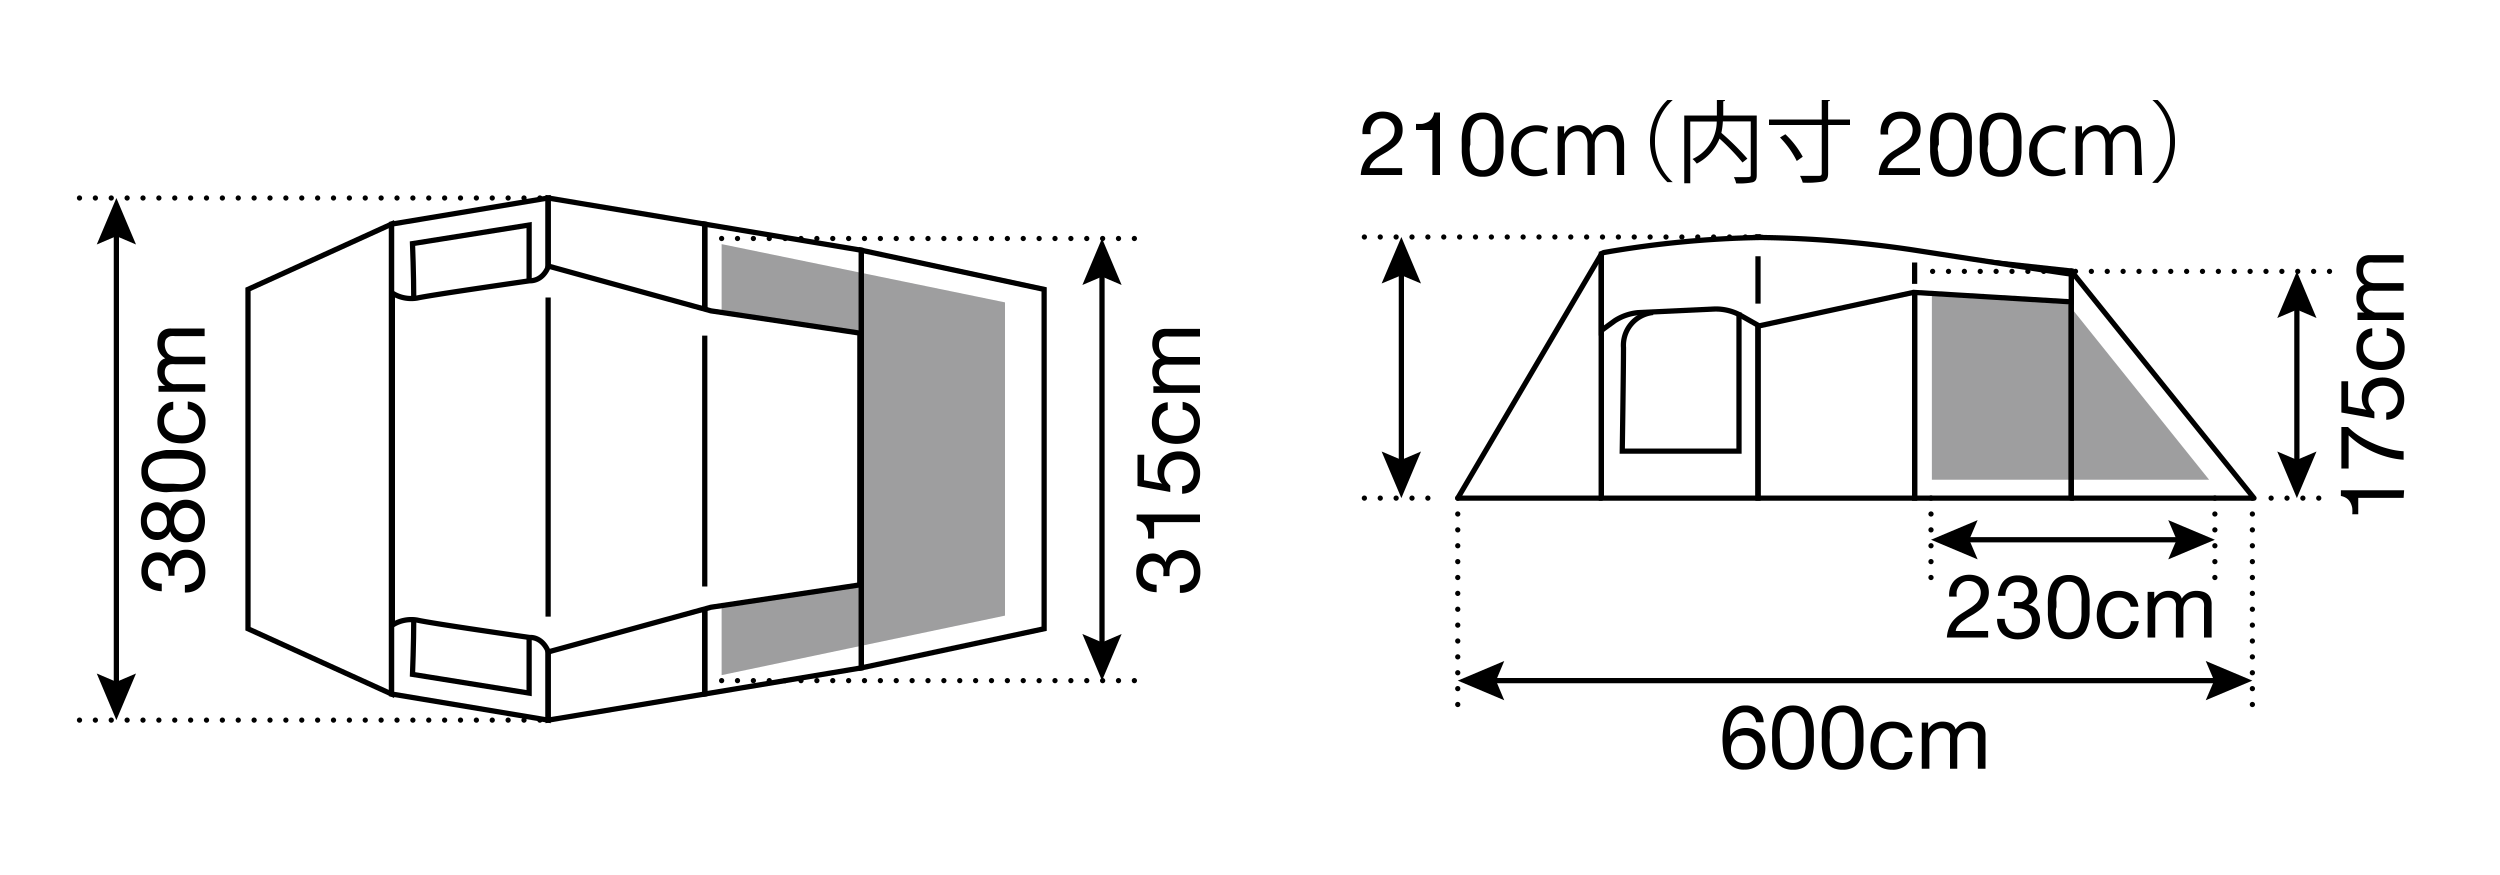 <svg xmlns="http://www.w3.org/2000/svg" width="200" height="70" viewBox="0 0 200 70"><defs><style>.cls-1,.cls-6{fill:#fff;}.cls-2{fill:#9e9e9f;}.cls-3,.cls-4,.cls-5,.cls-7{fill:none;}.cls-3,.cls-4,.cls-5,.cls-6,.cls-7{stroke:#000;stroke-width:0.42px;}.cls-3,.cls-7{stroke-linecap:round;}.cls-3,.cls-5,.cls-7{stroke-linejoin:round;}.cls-4,.cls-6{stroke-miterlimit:10;}.cls-7{stroke-dasharray:0 1.27;}</style></defs><title>size_tp-880</title><g id="レイヤー_2" data-name="レイヤー 2"><g id="レイヤー_1-2" data-name="レイヤー 1"><rect class="cls-1" width="200" height="70"/><polygon class="cls-2" points="80.4 49.25 57.73 54.01 57.73 19.53 80.4 24.19 80.4 49.25"/><polygon class="cls-2" points="176.73 38.38 154.55 38.38 154.55 21.71 164.39 23 176.73 38.38"/><polygon class="cls-3" points="128.11 39.85 116.62 39.85 128.11 20.32 128.11 39.85"/><polygon class="cls-4" points="165.7 39.85 153.17 39.85 153.17 20.32 165.7 21.68 165.7 39.85"/><polygon class="cls-4" points="140.64 39.85 128.11 39.85 128.11 20.32 140.64 18.96 140.64 39.85"/><polygon class="cls-4" points="140.64 39.85 153.17 39.85 153.17 20.32 140.64 18.96 140.64 39.85"/><polygon class="cls-5" points="165.7 39.85 180.32 39.85 165.7 21.68 165.7 39.85"/><polygon class="cls-4" points="68.91 53.43 56.38 55.52 56.38 17.93 68.91 20.02 68.91 53.43"/><polygon class="cls-4" points="83.53 50.3 68.91 53.43 68.91 20.02 83.53 23.15 83.53 50.3"/><polygon class="cls-4" points="31.32 55.52 19.84 50.3 19.84 23.15 31.32 17.93 31.32 55.52"/><polygon class="cls-4" points="43.85 57.61 31.32 55.52 31.32 17.93 43.85 15.84 43.85 57.61"/><polygon class="cls-4" points="43.85 57.61 56.38 55.52 56.38 17.93 43.85 15.84 43.85 57.61"/><path class="cls-6" d="M140.73,26.07l-1.59-.9a4.16,4.16,0,0,0-1.94-.45l-6.15.29a4.15,4.15,0,0,0-1.87.65l-1.07.78v-6c0-.23.27-.25.27-.25A80.38,80.38,0,0,1,140.86,19a89.88,89.88,0,0,1,12.22,1s12,1.86,12.34,1.89.28.26.28.26v2l-12.62-.76Z"/><path class="cls-6" d="M68.78,46.79,56.87,48.58l-13,3.57C43.35,50.89,42.39,51,42.39,51s-7.9-1.13-9-1.39a2.83,2.83,0,0,0-2,.4V23.45a2.85,2.85,0,0,0,2,.39c1.12-.25,9-1.38,9-1.38s1,.09,1.49-1.17l13,3.58,11.91,1.78Z"/><path d="M109.08,10a1.53,1.53,0,0,1,.31-.56,1.47,1.47,0,0,1,.53-.38,1.76,1.76,0,0,1,.71-.13,2.11,2.11,0,0,1,.62.09,1.62,1.62,0,0,1,.5.28,1.28,1.28,0,0,1,.34.45,1.54,1.54,0,0,1,.12.63,1.52,1.52,0,0,1-.1.59,1.6,1.6,0,0,1-.27.46,2.34,2.34,0,0,1-.4.37c-.14.11-.3.22-.45.32l-.47.28a3.73,3.73,0,0,0-.44.29,2.1,2.1,0,0,0-.33.34.88.88,0,0,0-.18.42h2.6V14h-3.31a2.68,2.68,0,0,1,.16-.77,1.85,1.85,0,0,1,.32-.55,2.44,2.44,0,0,1,.43-.42,5.54,5.54,0,0,1,.51-.33l.56-.37a2.47,2.47,0,0,0,.41-.34,1.24,1.24,0,0,0,.24-.37,1.32,1.32,0,0,0,.08-.47.77.77,0,0,0-.08-.37.86.86,0,0,0-.21-.29,1,1,0,0,0-.31-.19,1.16,1.16,0,0,0-.38-.06.94.94,0,0,0-.45.11,1,1,0,0,0-.31.29,1.1,1.1,0,0,0-.17.4,1.41,1.41,0,0,0,0,.46H109A2.1,2.1,0,0,1,109.08,10Z"/><path d="M114.59,14V10.4h-1.31V9.91a4.07,4.07,0,0,0,.5,0,1.52,1.52,0,0,0,.44-.15,1,1,0,0,0,.33-.29,1.1,1.1,0,0,0,.18-.47h.47V14Z"/><path d="M116.94,11a3.68,3.68,0,0,1,.07-.58,2.43,2.43,0,0,1,.17-.54,1.33,1.33,0,0,1,.76-.76,1.68,1.68,0,0,1,.67-.11,1.76,1.76,0,0,1,.68.11,1.38,1.38,0,0,1,.46.31,1.54,1.54,0,0,1,.3.45,3.08,3.08,0,0,1,.16.54,3.68,3.68,0,0,1,.07.58c0,.2,0,.4,0,.58s0,.38,0,.58a3.81,3.81,0,0,1-.07.59,2.74,2.74,0,0,1-.16.53,1.54,1.54,0,0,1-.3.45,1.23,1.23,0,0,1-.46.3,1.73,1.73,0,0,1-.68.11,1.68,1.68,0,0,1-.67-.11,1.19,1.19,0,0,1-.47-.3,1.34,1.34,0,0,1-.29-.45,2.19,2.19,0,0,1-.17-.53,3.81,3.81,0,0,1-.07-.59c0-.2,0-.39,0-.58S116.93,11.16,116.94,11Zm.65,1.21a2.84,2.84,0,0,0,.11.67,1.25,1.25,0,0,0,.31.52.93.93,0,0,0,1.2,0,1.25,1.25,0,0,0,.31-.52,2.84,2.84,0,0,0,.11-.67c0-.23,0-.44,0-.64v-.41a3.27,3.27,0,0,0,0-.44,2.85,2.85,0,0,0-.09-.44,1.11,1.11,0,0,0-.18-.38.91.91,0,0,0-.29-.26,1,1,0,0,0-.88,0,1,1,0,0,0-.29.26,1.11,1.11,0,0,0-.18.38,2.85,2.85,0,0,0-.09.44,3.27,3.27,0,0,0,0,.44v.41C117.57,11.73,117.57,11.94,117.59,12.17Z"/><path d="M123.81,13.88a2.44,2.44,0,0,1-1.06.22,1.81,1.81,0,0,1-1.85-2,2,2,0,0,1,2-2.08,2.12,2.12,0,0,1,.94.21l-.15.48a1.49,1.49,0,0,0-.8-.2,1.39,1.39,0,0,0-1.37,1.55,1.37,1.37,0,0,0,1.35,1.54,2,2,0,0,0,.84-.19Z"/><path d="M129.93,14h-.58V11.78c0-.76-.27-1.25-.86-1.25a1,1,0,0,0-.91,1.05V14H127v-2.4c0-.62-.26-1.1-.81-1.1a1.06,1.06,0,0,0-1,1.11V14h-.58v-2.9c0-.4,0-.68,0-1h.52l0,.63h0a1.29,1.29,0,0,1,1.18-.72,1.1,1.1,0,0,1,1.06.78h0A1.36,1.36,0,0,1,128.7,10c.48,0,1.23.31,1.23,1.64Z"/><path d="M133.82,8a4.3,4.3,0,0,0-1.42,3.28,4.29,4.29,0,0,0,1.42,3.29v0h-.43A4.53,4.53,0,0,1,132,11.31,4.53,4.53,0,0,1,133.39,8h.43Z"/><path d="M140.54,9.24V14c0,.34-.08.5-.32.58a5.25,5.25,0,0,1-1.33.09,1.88,1.88,0,0,0-.18-.5l.73,0c.6,0,.62,0,.62-.19V9.71h-2.23a6.11,6.11,0,0,1-.12.92,21.39,21.39,0,0,1,2.08,2.06l-.39.31a18.46,18.46,0,0,0-1.84-1.91,3.88,3.88,0,0,1-1.82,2,2,2,0,0,0-.34-.37,3.33,3.33,0,0,0,1.94-3h-2.12v4.94h-.48V9.24h2.61V8L138,8c0,.05,0,.09-.14.1V9.24Z"/><path d="M148,9.56V10h-1.75v3.85c0,.42-.12.59-.41.67a7.15,7.15,0,0,1-1.62.09,3.07,3.07,0,0,0-.22-.54l.94,0h.57c.17,0,.23-.06.23-.23V10h-4.22V9.56h4.22V8l.65,0c0,.06,0,.09-.14.1V9.56Zm-4.26,3.32A7.3,7.3,0,0,0,142.4,11l.43-.26a7.22,7.22,0,0,1,1.39,1.8Z"/><path d="M150.52,10a1.49,1.49,0,0,1,.83-.94,1.81,1.81,0,0,1,.72-.13,2.11,2.11,0,0,1,.62.09,1.62,1.62,0,0,1,.5.28,1.28,1.28,0,0,1,.34.45,1.54,1.54,0,0,1,.12.63,1.52,1.52,0,0,1-.1.59,1.6,1.6,0,0,1-.27.46,2.34,2.34,0,0,1-.4.37c-.14.11-.3.22-.45.32l-.48.28a4.61,4.61,0,0,0-.43.29,2.1,2.1,0,0,0-.33.34.9.9,0,0,0-.19.42h2.6V14h-3.3a2.68,2.68,0,0,1,.16-.77,1.85,1.85,0,0,1,.32-.55,2.44,2.44,0,0,1,.43-.42,4.45,4.45,0,0,1,.51-.33l.56-.37a3,3,0,0,0,.41-.34,1.47,1.47,0,0,0,.24-.37,1.32,1.32,0,0,0,.08-.47.77.77,0,0,0-.08-.37.86.86,0,0,0-.21-.29,1.08,1.08,0,0,0-.31-.19A1.16,1.16,0,0,0,152,9.5a.94.94,0,0,0-.45.11,1,1,0,0,0-.31.29,1.32,1.32,0,0,0-.18.4,1.75,1.75,0,0,0,0,.46h-.61A2.1,2.1,0,0,1,150.52,10Z"/><path d="M154.41,11a3.68,3.68,0,0,1,.07-.58,3.09,3.09,0,0,1,.17-.54,1.51,1.51,0,0,1,.29-.45,1.33,1.33,0,0,1,.47-.31,1.68,1.68,0,0,1,.67-.11,1.76,1.76,0,0,1,.68.11,1.38,1.38,0,0,1,.46.31,1.37,1.37,0,0,1,.3.45,3.08,3.08,0,0,1,.16.54,3.68,3.68,0,0,1,.07.58c0,.2,0,.4,0,.58s0,.38,0,.58a3.81,3.81,0,0,1-.07.59,2.74,2.74,0,0,1-.16.53,1.37,1.37,0,0,1-.3.45,1.15,1.15,0,0,1-.46.3,1.73,1.73,0,0,1-.68.11,1.68,1.68,0,0,1-.67-.11,1.19,1.19,0,0,1-.47-.3,1.51,1.51,0,0,1-.29-.45,2.74,2.74,0,0,1-.17-.53,3.81,3.81,0,0,1-.07-.59c0-.2,0-.39,0-.58S154.4,11.16,154.41,11Zm.65,1.21a2.84,2.84,0,0,0,.11.67,1.36,1.36,0,0,0,.31.52.93.93,0,0,0,1.2,0,1.25,1.25,0,0,0,.31-.52,2.84,2.84,0,0,0,.12-.67c0-.23,0-.44,0-.64v-.41a2.18,2.18,0,0,0,0-.44,2.85,2.85,0,0,0-.09-.44,1.11,1.11,0,0,0-.18-.38.91.91,0,0,0-.29-.26.87.87,0,0,0-.44-.1.81.81,0,0,0-.43.1.94.94,0,0,0-.3.26,1.11,1.11,0,0,0-.18.38,2.85,2.85,0,0,0-.09.44,3.27,3.27,0,0,0,0,.44v.41C155,11.73,155,11.94,155.06,12.17Z"/><path d="M158.38,11a3.68,3.68,0,0,1,.07-.58,2.43,2.43,0,0,1,.17-.54,1.33,1.33,0,0,1,.76-.76,2.1,2.1,0,0,1,1.34,0,1.33,1.33,0,0,1,.47.31,1.54,1.54,0,0,1,.3.45,3.08,3.08,0,0,1,.16.54,3.68,3.68,0,0,1,.07.58c0,.2,0,.4,0,.58s0,.38,0,.58a3.81,3.81,0,0,1-.07.59,2.74,2.74,0,0,1-.16.53,1.54,1.54,0,0,1-.3.45,1.23,1.23,0,0,1-.46.3,1.73,1.73,0,0,1-.68.11,1.68,1.68,0,0,1-.67-.11,1.19,1.19,0,0,1-.47-.3,1.34,1.34,0,0,1-.29-.45,2.19,2.19,0,0,1-.17-.53,3.81,3.81,0,0,1-.07-.59c0-.2,0-.39,0-.58S158.37,11.16,158.38,11Zm.65,1.21a2.84,2.84,0,0,0,.11.67,1.25,1.25,0,0,0,.31.52.93.93,0,0,0,1.2,0,1.25,1.25,0,0,0,.31-.52,2.84,2.84,0,0,0,.11-.67c0-.23,0-.44,0-.64v-.41a3.27,3.27,0,0,0,0-.44,2.85,2.85,0,0,0-.09-.44,1.11,1.11,0,0,0-.18-.38,1,1,0,0,0-.29-.26,1,1,0,0,0-.88,0,1,1,0,0,0-.29.26,1.11,1.11,0,0,0-.18.38,2.85,2.85,0,0,0-.09.44,3.27,3.27,0,0,0,0,.44v.41C159,11.73,159,11.94,159,12.17Z"/><path d="M165.25,13.88a2.44,2.44,0,0,1-1.06.22,1.81,1.81,0,0,1-1.85-2,2,2,0,0,1,2-2.08,2.12,2.12,0,0,1,.94.21l-.15.48a1.49,1.49,0,0,0-.8-.2A1.39,1.39,0,0,0,163,12.08a1.37,1.37,0,0,0,1.35,1.54,2,2,0,0,0,.84-.19Z"/><path d="M171.37,14h-.58V11.78c0-.76-.27-1.25-.86-1.25a1,1,0,0,0-.91,1.05V14h-.59v-2.4c0-.62-.26-1.1-.81-1.1a1.06,1.06,0,0,0-1,1.11V14h-.58v-2.9c0-.4,0-.68,0-1h.52l0,.63h0a1.29,1.29,0,0,1,1.18-.72,1.1,1.1,0,0,1,1.06.78h0a1.36,1.36,0,0,1,1.25-.78c.48,0,1.23.31,1.23,1.64Z"/><path d="M172.19,14.6a4.35,4.35,0,0,0,1.41-3.29A4.3,4.3,0,0,0,172.19,8V8h.42A4.5,4.5,0,0,1,174,11.31a4.5,4.5,0,0,1-1.37,3.32h-.42Z"/><path class="cls-4" d="M139.12,25V36.09h-9.34s.1-6.43.1-8.27A2.64,2.64,0,0,1,132.24,25"/><path class="cls-4" d="M33.1,49.55c0,1.84-.1,4.4-.1,4.4l9.33,1.5V51"/><path class="cls-4" d="M33.1,23.9c0-1.85-.1-4.41-.1-4.41L42.33,18v4.47"/><path d="M93.07,46.05v-.2a1.42,1.42,0,0,0,0-.36,1,1,0,0,0-.16-.31A.67.67,0,0,0,92.6,45a.78.78,0,0,0-.35-.08.75.75,0,0,0-.62.26,1,1,0,0,0-.2.64.93.93,0,0,0,.09.42.73.73,0,0,0,.24.3,1.06,1.06,0,0,0,.35.18,1.42,1.42,0,0,0,.42.06v.6a2.68,2.68,0,0,1-.66-.11,1.58,1.58,0,0,1-.52-.3,1.37,1.37,0,0,1-.33-.48,1.78,1.78,0,0,1-.12-.67,2,2,0,0,1,.08-.61,1.32,1.32,0,0,1,.24-.49,1,1,0,0,1,.43-.32,1.4,1.4,0,0,1,.6-.12,1,1,0,0,1,.61.2,1.31,1.31,0,0,1,.4.5h0a1,1,0,0,1,.44-.69A1.39,1.39,0,0,1,94.5,44a1.6,1.6,0,0,1,.67.14,1.5,1.5,0,0,1,.48.38,1.7,1.7,0,0,1,.29.55,2.48,2.48,0,0,1,.09.68,2.24,2.24,0,0,1-.1.7,1.51,1.51,0,0,1-.32.53,1.35,1.35,0,0,1-.52.34,1.72,1.72,0,0,1-.7.11v-.61a1.26,1.26,0,0,0,.81-.28,1,1,0,0,0,.31-.79,1.55,1.55,0,0,0-.07-.43,1.31,1.31,0,0,0-.19-.35,1.19,1.19,0,0,0-.31-.23.91.91,0,0,0-.41-.09,1.08,1.08,0,0,0-.42.08,1.19,1.19,0,0,0-.31.23,1,1,0,0,0-.18.34,1.42,1.42,0,0,0-.06.42c0,.13,0,.25,0,.37h-.51Z"/><path d="M96,41.77H92.33v1.31h-.49a4.19,4.19,0,0,0,0-.5,1.46,1.46,0,0,0-.15-.43,1,1,0,0,0-.29-.34,1.1,1.1,0,0,0-.47-.18v-.47H96Z"/><path d="M91.52,38.42l1.45.27h0a.92.92,0,0,1-.28-.43,1.52,1.52,0,0,1-.09-.51,1.91,1.91,0,0,1,.11-.64,1.46,1.46,0,0,1,.32-.52,1.62,1.62,0,0,1,.55-.35,2.15,2.15,0,0,1,.76-.13,1.7,1.7,0,0,1,1.16.44,1.73,1.73,0,0,1,.38.56,2,2,0,0,1,.13.77,2.06,2.06,0,0,1-.09.62,1.8,1.8,0,0,1-.28.51,1.19,1.19,0,0,1-.45.35,1.53,1.53,0,0,1-.62.14v-.61a.88.88,0,0,0,.36-.1.93.93,0,0,0,.3-.22,1.06,1.06,0,0,0,.19-.33,1.3,1.3,0,0,0,.07-.41,1.11,1.11,0,0,0-.08-.41.91.91,0,0,0-.22-.35,1.1,1.1,0,0,0-.38-.23,1.39,1.39,0,0,0-.52-.08,1.14,1.14,0,0,0-.46.08,1,1,0,0,0-.37.23,1.13,1.13,0,0,0-.24.36,1.4,1.4,0,0,0-.08.47,1,1,0,0,0,.13.53,1.5,1.5,0,0,0,.35.41l0,.52L91,38.88v-2.5h.54Z"/><path d="M92.91,33.1a.94.94,0,0,0-.19.62,1.15,1.15,0,0,0,.12.55,1,1,0,0,0,.32.35,1.35,1.35,0,0,0,.46.19,2.35,2.35,0,0,0,.54.06,2.07,2.07,0,0,0,.5-.06,1.52,1.52,0,0,0,.43-.19,1,1,0,0,0,.3-.34,1,1,0,0,0,.12-.49,1,1,0,0,0-.24-.7,1,1,0,0,0-.66-.31v-.63a1.67,1.67,0,0,1,1,.52A1.57,1.57,0,0,1,96,33.78a2,2,0,0,1-.13.75,1.42,1.42,0,0,1-.39.54,1.48,1.48,0,0,1-.59.33,2.63,2.63,0,0,1-.76.11,2.77,2.77,0,0,1-.78-.11,1.87,1.87,0,0,1-.63-.32,1.79,1.79,0,0,1-.42-.55,1.81,1.81,0,0,1-.15-.76,2.21,2.21,0,0,1,.08-.59,1.38,1.38,0,0,1,.23-.49,1.17,1.17,0,0,1,.39-.34,1.41,1.41,0,0,1,.57-.17v.62A1,1,0,0,0,92.91,33.1Z"/><path d="M92.27,30.9h.54a1.34,1.34,0,0,1-.63-1.19,1.38,1.38,0,0,1,.14-.62.78.78,0,0,1,.49-.39,1.38,1.38,0,0,1-.47-.49,1.54,1.54,0,0,1-.16-.67,2,2,0,0,1,.06-.51,1,1,0,0,1,.19-.38.9.9,0,0,1,.33-.25,1.22,1.22,0,0,1,.49-.09H96v.61H93.54a1.58,1.58,0,0,0-.32,0,.55.55,0,0,0-.44.32.9.9,0,0,0-.06.36,1,1,0,0,0,.25.71.93.93,0,0,0,.69.25H96v.61H93.54a1.69,1.69,0,0,0-.33,0,.89.89,0,0,0-.26.11.52.52,0,0,0-.17.22.78.78,0,0,0-.06.33,1,1,0,0,0,.1.46,1,1,0,0,0,.26.3,1.09,1.09,0,0,0,.31.18,1.12,1.12,0,0,0,.27.05H96v.61H92.27Z"/><line class="cls-7" x1="57.73" y1="19.08" x2="91.11" y2="19.08"/><line class="cls-7" x1="57.73" y1="54.45" x2="91.11" y2="54.45"/><line class="cls-4" x1="88.16" y1="21.61" x2="88.16" y2="51.91"/><polygon points="86.59 22.8 88.16 22.13 89.73 22.8 88.16 19.07 86.59 22.8"/><polygon points="86.59 50.72 88.16 51.39 89.73 50.72 88.16 54.45 86.59 50.72"/><path d="M192.29,39.83h-3.63v1.31h-.48a2.74,2.74,0,0,0,0-.5,1.52,1.52,0,0,0-.15-.44,1,1,0,0,0-.29-.33,1.19,1.19,0,0,0-.47-.19v-.46h5.06Z"/><path d="M188.73,34.88a7.92,7.92,0,0,0,1.12.59,7.35,7.35,0,0,0,1.22.43,6,6,0,0,0,1.22.2v.68a6.4,6.4,0,0,1-1.25-.21,7.62,7.62,0,0,1-2.23-1,7.63,7.63,0,0,1-.92-.74v2.65h-.58V34.16h.53A6.06,6.06,0,0,0,188.73,34.88Z"/><path d="M187.85,32.51l1.46.27h0a1.07,1.07,0,0,1-.28-.43,1.88,1.88,0,0,1,0-1.15,1.29,1.29,0,0,1,.33-.52,1.37,1.37,0,0,1,.54-.35,2,2,0,0,1,.76-.13,1.88,1.88,0,0,1,.62.11,1.36,1.36,0,0,1,.54.33,1.55,1.55,0,0,1,.38.55,2.05,2.05,0,0,1,.14.78,1.83,1.83,0,0,1-.1.62,1.58,1.58,0,0,1-.28.51,1.43,1.43,0,0,1-.45.35,1.51,1.51,0,0,1-.61.13V33a1.21,1.21,0,0,0,.36-.1,1.06,1.06,0,0,0,.29-.22,1.09,1.09,0,0,0,.19-.33,1.18,1.18,0,0,0,0-.83,1,1,0,0,0-.22-.34,1,1,0,0,0-.37-.23,1.47,1.47,0,0,0-.53-.09,1.34,1.34,0,0,0-.46.08,1,1,0,0,0-.36.24.76.76,0,0,0-.24.36,1.14,1.14,0,0,0-.09.46,1.12,1.12,0,0,0,.13.53,1.57,1.57,0,0,0,.35.42l0,.52L187.31,33v-2.5h.54Z"/><path d="M189.24,27.19a.91.91,0,0,0-.19.61,1.12,1.12,0,0,0,.12.55,1,1,0,0,0,.32.36,1.44,1.44,0,0,0,.46.19,3.19,3.19,0,0,0,.54.05,2.07,2.07,0,0,0,.5-.06,1.2,1.2,0,0,0,.43-.19.9.9,0,0,0,.31-.33,1.07,1.07,0,0,0,.11-.49,1,1,0,0,0-.24-.71,1,1,0,0,0-.66-.31v-.62a1.74,1.74,0,0,1,1.06.51,1.64,1.64,0,0,1,.37,1.12,1.88,1.88,0,0,1-.14.74,1.55,1.55,0,0,1-.38.55,1.93,1.93,0,0,1-.6.33,2.58,2.58,0,0,1-.76.11,2.7,2.7,0,0,1-.77-.11,1.73,1.73,0,0,1-.63-.33,1.41,1.41,0,0,1-.42-.54,1.71,1.71,0,0,1-.16-.77,2.2,2.2,0,0,1,.08-.58,1.48,1.48,0,0,1,.23-.49,1.23,1.23,0,0,1,.4-.35,1.6,1.6,0,0,1,.56-.17v.63A1,1,0,0,0,189.24,27.19Z"/><path d="M188.6,25h.54a1.36,1.36,0,0,1-.63-1.2,1.32,1.32,0,0,1,.15-.62.8.8,0,0,1,.48-.39,1.27,1.27,0,0,1-.46-.49,1.36,1.36,0,0,1-.17-.67,2,2,0,0,1,.06-.5,1,1,0,0,1,.19-.38.9.9,0,0,1,.33-.25,1.22,1.22,0,0,1,.49-.09h2.71V21h-2.42a1.66,1.66,0,0,0-.32,0,.68.68,0,0,0-.26.11.5.5,0,0,0-.18.22,1.08,1.08,0,0,0,.2,1.06.89.89,0,0,0,.68.26h2.3v.61h-2.42a1.69,1.69,0,0,0-.33,0,.68.68,0,0,0-.26.11.51.51,0,0,0-.17.21.83.83,0,0,0-.06.34.79.79,0,0,0,.11.45,1,1,0,0,0,.25.31,1,1,0,0,0,.31.17A.83.83,0,0,0,190,25h2.3v.6H188.6Z"/><line class="cls-7" x1="154.61" y1="21.71" x2="186.7" y2="21.71"/><line class="cls-7" x1="181.69" y1="39.85" x2="186.7" y2="39.85"/><line class="cls-4" x1="183.75" y1="24.24" x2="183.75" y2="37.31"/><polygon points="182.18 25.44 183.75 24.77 185.32 25.44 183.75 21.71 182.18 25.44"/><polygon points="182.18 36.12 183.75 36.79 185.32 36.12 183.75 39.85 182.18 36.12"/><path d="M13.48,46v-.2a1.5,1.5,0,0,0-.05-.37,1,1,0,0,0-.16-.31.67.67,0,0,0-.26-.21.78.78,0,0,0-.35-.08.75.75,0,0,0-.62.26,1,1,0,0,0-.2.64.94.94,0,0,0,.09.43.89.89,0,0,0,.24.3,1,1,0,0,0,.35.17,1.42,1.42,0,0,0,.42.06v.61a2.28,2.28,0,0,1-.66-.12,1.58,1.58,0,0,1-.52-.3,1.37,1.37,0,0,1-.33-.48,1.74,1.74,0,0,1-.12-.67,2,2,0,0,1,.08-.61,1.4,1.4,0,0,1,.24-.49,1.18,1.18,0,0,1,.43-.32,1.4,1.4,0,0,1,.6-.12,1,1,0,0,1,.61.2,1.31,1.31,0,0,1,.4.5h0a1,1,0,0,1,.44-.69,1.38,1.38,0,0,1,.79-.22,1.46,1.46,0,0,1,.67.14,1.35,1.35,0,0,1,.48.37,1.7,1.7,0,0,1,.29.55,2.54,2.54,0,0,1,.09.68,2.19,2.19,0,0,1-.1.7,1.39,1.39,0,0,1-.84.87,1.72,1.72,0,0,1-.7.11v-.6a1.27,1.27,0,0,0,.81-.29,1,1,0,0,0,.31-.79,1.42,1.42,0,0,0-.07-.42,1.17,1.17,0,0,0-.19-.35,1,1,0,0,0-.31-.24.91.91,0,0,0-.41-.09,1.08,1.08,0,0,0-.42.08,1.19,1.19,0,0,0-.31.23,1,1,0,0,0-.18.34,1.49,1.49,0,0,0-.06.43c0,.13,0,.25,0,.36h-.51Z"/><path d="M12,43.08a1.26,1.26,0,0,1-.4-.33,1.41,1.41,0,0,1-.25-.47,1.77,1.77,0,0,1-.08-.56,1.89,1.89,0,0,1,.11-.71,1.29,1.29,0,0,1,.29-.47,1.22,1.22,0,0,1,.41-.27,1.36,1.36,0,0,1,.48-.09,1.13,1.13,0,0,1,.62.19,1.25,1.25,0,0,1,.43.51,1.19,1.19,0,0,1,.46-.67,1.4,1.4,0,0,1,.8-.23,1.53,1.53,0,0,1,.66.14,1.3,1.3,0,0,1,.48.35,1.44,1.44,0,0,1,.29.53,2.07,2.07,0,0,1,.1.66,2.48,2.48,0,0,1-.09.68,1.51,1.51,0,0,1-.28.55,1.39,1.39,0,0,1-.49.36,1.54,1.54,0,0,1-.67.13,1.27,1.27,0,0,1-1.26-.88,1.16,1.16,0,0,1-.42.51,1.09,1.09,0,0,1-.63.19A1.25,1.25,0,0,1,12,43.08Zm.94-.59a.69.69,0,0,0,.25-.19.73.73,0,0,0,.15-.29,1,1,0,0,0,0-.35.88.88,0,0,0-.21-.6.78.78,0,0,0-.6-.23.7.7,0,0,0-.58.24.93.93,0,0,0-.2.61,1.33,1.33,0,0,0,.05.34.69.69,0,0,0,.15.28.88.88,0,0,0,.24.19.74.74,0,0,0,.34.07A.8.8,0,0,0,13,42.49Zm2.68-.05a1.18,1.18,0,0,0,.26-.78,1.16,1.16,0,0,0-.08-.42,1,1,0,0,0-.21-.32.77.77,0,0,0-.31-.22,1,1,0,0,0-.39-.07.81.81,0,0,0-.38.08.84.84,0,0,0-.3.22,1.08,1.08,0,0,0-.21.34,1.05,1.05,0,0,0-.07.4,1.16,1.16,0,0,0,.07.42,1,1,0,0,0,.19.34,1,1,0,0,0,.31.23,1,1,0,0,0,.4.08A.92.92,0,0,0,15.66,42.44Z"/><path d="M13.3,39.38a2.79,2.79,0,0,1-.58-.07,2.41,2.41,0,0,1-.54-.16,1.51,1.51,0,0,1-.45-.29,1.43,1.43,0,0,1-.31-.47,1.73,1.73,0,0,1-.11-.68,1.71,1.71,0,0,1,.11-.67,1.43,1.43,0,0,1,.31-.47,1.51,1.51,0,0,1,.45-.29,2.41,2.41,0,0,1,.54-.16A3.68,3.68,0,0,1,13.3,36h1.16a3.81,3.81,0,0,1,.59.08,2.18,2.18,0,0,1,.53.16,1.51,1.51,0,0,1,.45.29,1.27,1.27,0,0,1,.3.47,1.68,1.68,0,0,1,.11.67,1.73,1.73,0,0,1-.11.68,1.27,1.27,0,0,1-.3.47,1.51,1.51,0,0,1-.45.29,2.18,2.18,0,0,1-.53.16,2.88,2.88,0,0,1-.59.07l-.58,0Zm1.21-.64a2.84,2.84,0,0,0,.67-.11,1.27,1.27,0,0,0,.52-.32.82.82,0,0,0,.22-.6.81.81,0,0,0-.22-.59,1.27,1.27,0,0,0-.52-.32,2.84,2.84,0,0,0-.67-.11l-.63,0h-.42l-.44,0a3.12,3.12,0,0,0-.44.09,1.11,1.11,0,0,0-.38.18.87.87,0,0,0-.36.73,1,1,0,0,0,.1.44.94.94,0,0,0,.26.3,1.68,1.68,0,0,0,.38.18,3.12,3.12,0,0,0,.44.09l.44,0h.42Z"/><path d="M13.32,33.07a.89.89,0,0,0-.19.61,1.15,1.15,0,0,0,.12.55.91.91,0,0,0,.32.35,1.35,1.35,0,0,0,.46.19,2.35,2.35,0,0,0,.54.06,2.07,2.07,0,0,0,.5-.06,1.28,1.28,0,0,0,.43-.19.89.89,0,0,0,.3-.34.94.94,0,0,0,.12-.49,1,1,0,0,0-.24-.7,1.08,1.08,0,0,0-.66-.31v-.62a1.62,1.62,0,0,1,1.05.51,1.58,1.58,0,0,1,.37,1.12,1.92,1.92,0,0,1-.13.74,1.34,1.34,0,0,1-.39.54,1.48,1.48,0,0,1-.59.33,2.33,2.33,0,0,1-.76.11,2.78,2.78,0,0,1-.78-.1,1.75,1.75,0,0,1-.62-.33,1.57,1.57,0,0,1-.43-.55,1.78,1.78,0,0,1-.15-.76,2.27,2.27,0,0,1,.08-.59,1.34,1.34,0,0,1,.23-.48,1.2,1.2,0,0,1,.39-.35,1.41,1.41,0,0,1,.57-.17v.63A.86.86,0,0,0,13.32,33.07Z"/><path d="M12.68,30.87h.54v0a1.33,1.33,0,0,1-.63-1.19,1.41,1.41,0,0,1,.14-.62.78.78,0,0,1,.49-.39,1.38,1.38,0,0,1-.47-.49,1.5,1.5,0,0,1-.16-.67,2,2,0,0,1,.06-.5,1,1,0,0,1,.19-.39,1,1,0,0,1,.33-.25,1.22,1.22,0,0,1,.49-.09h2.71v.61H14a1.58,1.58,0,0,0-.32,0,.56.56,0,0,0-.26.11.46.46,0,0,0-.18.21,1.13,1.13,0,0,0,.19,1.07.94.94,0,0,0,.69.26h2.3v.6H14a1.66,1.66,0,0,0-.33,0,.56.56,0,0,0-.26.11.44.44,0,0,0-.17.21.83.83,0,0,0-.06.34.93.93,0,0,0,.1.45,1,1,0,0,0,.26.31,1.05,1.05,0,0,0,.31.17,1.12,1.12,0,0,0,.27,0h2.3v.61H12.68Z"/><line class="cls-7" x1="6.36" y1="15.84" x2="43.85" y2="15.84"/><line class="cls-7" x1="6.36" y1="57.61" x2="43.85" y2="57.61"/><line class="cls-4" x1="9.31" y1="18.37" x2="9.31" y2="55.08"/><polygon points="7.74 19.56 9.31 18.89 10.88 19.56 9.31 15.84 7.74 19.56"/><polygon points="7.74 53.88 9.31 54.55 10.88 53.88 9.31 57.61 7.74 53.88"/><line class="cls-7" x1="109.15" y1="18.96" x2="140.64" y2="18.96"/><line class="cls-7" x1="109.15" y1="39.85" x2="115.38" y2="39.85"/><line class="cls-4" x1="112.11" y1="21.49" x2="112.11" y2="37.31"/><polygon points="110.53 22.68 112.11 22.02 113.68 22.68 112.11 18.96 110.53 22.68"/><polygon points="110.53 36.12 112.11 36.79 113.68 36.12 112.11 39.85 110.53 36.12"/><path d="M140.18,57.19a.82.82,0,0,0-.59-.21,1,1,0,0,0-.62.19,1.29,1.29,0,0,0-.37.48,3,3,0,0,0-.18.62,4.83,4.83,0,0,0,0,.63h0a1.27,1.27,0,0,1,.53-.5,1.57,1.57,0,0,1,.73-.16,1.73,1.73,0,0,1,.66.12,1.42,1.42,0,0,1,.48.35,1.58,1.58,0,0,1,.3.52,1.74,1.74,0,0,1,.11.65,2.38,2.38,0,0,1-.08.58,1.68,1.68,0,0,1-.28.55,1.55,1.55,0,0,1-.53.4,1.73,1.73,0,0,1-.8.16,1.56,1.56,0,0,1-.91-.23,1.53,1.53,0,0,1-.52-.58,2.29,2.29,0,0,1-.25-.79,5.87,5.87,0,0,1-.06-.82,5.5,5.5,0,0,1,.09-1,2.79,2.79,0,0,1,.3-.87,1.57,1.57,0,0,1,1.47-.84,1.41,1.41,0,0,1,1,.34,1.39,1.39,0,0,1,.43,1h-.61A.84.84,0,0,0,140.18,57.19Zm-1.1,1.68a1,1,0,0,0-.53.61,1.33,1.33,0,0,0-.07.45,1.31,1.31,0,0,0,.07.44,1.25,1.25,0,0,0,.2.36,1,1,0,0,0,.33.24,1.06,1.06,0,0,0,.45.08A1,1,0,0,0,140,61a1.11,1.11,0,0,0,.32-.25,1,1,0,0,0,.19-.36,1.25,1.25,0,0,0,.07-.43,1.61,1.61,0,0,0-.06-.44,1,1,0,0,0-.19-.37,1,1,0,0,0-.32-.24,1.23,1.23,0,0,0-.9,0Z"/><path d="M141.77,58.44a3.68,3.68,0,0,1,.07-.58,2.69,2.69,0,0,1,.17-.55,1.34,1.34,0,0,1,.29-.45,1.31,1.31,0,0,1,.47-.3,1.67,1.67,0,0,1,.67-.12,1.76,1.76,0,0,1,.68.12,1.36,1.36,0,0,1,.46.3,1.54,1.54,0,0,1,.3.45,3.47,3.47,0,0,1,.16.55,3.68,3.68,0,0,1,.07.58c0,.2,0,.39,0,.58s0,.38,0,.58a3.68,3.68,0,0,1-.07.58,2.84,2.84,0,0,1-.16.54,1.54,1.54,0,0,1-.3.45,1.23,1.23,0,0,1-.46.3,1.73,1.73,0,0,1-.68.11,1.68,1.68,0,0,1-.67-.11,1.19,1.19,0,0,1-.47-.3,1.34,1.34,0,0,1-.29-.45,2.27,2.27,0,0,1-.17-.54,3.68,3.68,0,0,1-.07-.58c0-.2,0-.39,0-.58S141.76,58.64,141.77,58.44Zm.65,1.21a2.84,2.84,0,0,0,.11.67,1.25,1.25,0,0,0,.31.52,1,1,0,0,0,1.2,0,1.25,1.25,0,0,0,.31-.52,2.41,2.41,0,0,0,.11-.67c0-.23,0-.45,0-.64V58.6a4,4,0,0,0-.13-.89,1.16,1.16,0,0,0-.18-.37.91.91,0,0,0-.29-.26,1,1,0,0,0-.88,0,1,1,0,0,0-.29.26,1.16,1.16,0,0,0-.18.37,4,4,0,0,0-.13.89V59C142.4,59.2,142.4,59.42,142.42,59.65Z"/><path d="M145.74,58.44a3.68,3.68,0,0,1,.07-.58,3.47,3.47,0,0,1,.16-.55,1.54,1.54,0,0,1,.3-.45,1.36,1.36,0,0,1,.46-.3,1.76,1.76,0,0,1,.68-.12,1.67,1.67,0,0,1,.67.12,1.31,1.31,0,0,1,.47.3,1.34,1.34,0,0,1,.29.45,2.69,2.69,0,0,1,.17.55,3.68,3.68,0,0,1,.07.58c0,.2,0,.39,0,.58s0,.38,0,.58a3.68,3.68,0,0,1-.07.58,2.27,2.27,0,0,1-.17.54,1.34,1.34,0,0,1-.29.45,1.23,1.23,0,0,1-.46.3,1.73,1.73,0,0,1-.68.11,1.76,1.76,0,0,1-.68-.11,1.23,1.23,0,0,1-.46-.3,1.54,1.54,0,0,1-.3-.45,2.84,2.84,0,0,1-.16-.54,3.68,3.68,0,0,1-.07-.58c0-.2,0-.39,0-.58S145.73,58.64,145.74,58.44Zm.64,1.21a2.84,2.84,0,0,0,.12.67,1.25,1.25,0,0,0,.31.52,1,1,0,0,0,1.2,0,1.36,1.36,0,0,0,.31-.52,2.84,2.84,0,0,0,.11-.67c0-.23,0-.45,0-.64V58.6a4,4,0,0,0-.13-.89,1.16,1.16,0,0,0-.18-.37.94.94,0,0,0-.3-.26.81.81,0,0,0-.43-.1.87.87,0,0,0-.44.1.91.91,0,0,0-.29.26,1.16,1.16,0,0,0-.18.37,3.43,3.43,0,0,0-.09.44,2.28,2.28,0,0,0,0,.45V59C146.37,59.2,146.37,59.42,146.38,59.65Z"/><path d="M152.06,58.46a.94.94,0,0,0-.62-.2,1.15,1.15,0,0,0-.55.12,1.1,1.1,0,0,0-.35.33,1.27,1.27,0,0,0-.19.46,2.35,2.35,0,0,0-.06.54,2.14,2.14,0,0,0,.06.5,1.52,1.52,0,0,0,.19.43,1,1,0,0,0,.34.3,1.17,1.17,0,0,0,1.19-.12,1,1,0,0,0,.31-.66H153a1.74,1.74,0,0,1-.51,1.05,1.61,1.61,0,0,1-1.12.37,2,2,0,0,1-.75-.13,1.42,1.42,0,0,1-.54-.39,1.48,1.48,0,0,1-.33-.59,2.63,2.63,0,0,1-.11-.76,2.77,2.77,0,0,1,.11-.78,1.87,1.87,0,0,1,.32-.63,1.65,1.65,0,0,1,.55-.42,1.81,1.81,0,0,1,.76-.15,2.22,2.22,0,0,1,.59.07,1.4,1.4,0,0,1,.49.24,1.17,1.17,0,0,1,.34.39A1.41,1.41,0,0,1,153,59h-.62A.93.93,0,0,0,152.06,58.46Z"/><path d="M154.25,57.81v.55h0a1.33,1.33,0,0,1,1.19-.63,1.38,1.38,0,0,1,.62.14.78.78,0,0,1,.39.49,1.38,1.38,0,0,1,.49-.47,1.41,1.41,0,0,1,.67-.16,1.9,1.9,0,0,1,.5.06,1,1,0,0,1,.39.19.76.76,0,0,1,.25.33,1.22,1.22,0,0,1,.09.49v2.7h-.61V59.08a1.66,1.66,0,0,0,0-.32.59.59,0,0,0-.1-.26.62.62,0,0,0-.22-.17.88.88,0,0,0-.36-.07,1,1,0,0,0-.71.26.94.94,0,0,0-.26.69V61.5H156V59.08a1.66,1.66,0,0,0,0-.32.89.89,0,0,0-.11-.26.65.65,0,0,0-.22-.18.78.78,0,0,0-.33-.06,1,1,0,0,0-.46.11,1.13,1.13,0,0,0-.31.26,1.34,1.34,0,0,0-.17.31,1,1,0,0,0-.05.27V61.5h-.61V57.81Z"/><line class="cls-7" x1="180.19" y1="39.85" x2="180.19" y2="57.4"/><line class="cls-7" x1="116.62" y1="39.85" x2="116.62" y2="57.4"/><line class="cls-4" x1="177.65" y1="54.45" x2="119.15" y2="54.45"/><polygon points="176.46 52.88 177.13 54.45 176.46 56.02 180.19 54.45 176.46 52.88"/><polygon points="120.34 52.88 119.68 54.45 120.34 56.02 116.62 54.45 120.34 52.88"/><path d="M156,47.06a1.57,1.57,0,0,1,.31-.57,1.5,1.5,0,0,1,.52-.37,1.81,1.81,0,0,1,.72-.14,1.83,1.83,0,0,1,.62.1,1.44,1.44,0,0,1,.5.28,1.28,1.28,0,0,1,.34.45A1.75,1.75,0,0,1,159,48a1.74,1.74,0,0,1-.27.46,2.34,2.34,0,0,1-.4.37c-.14.11-.3.21-.45.31l-.48.28-.43.3a2.1,2.1,0,0,0-.33.34.8.8,0,0,0-.18.42h2.59V51h-3.3a2.6,2.6,0,0,1,.16-.76,1.91,1.91,0,0,1,.32-.56,2.78,2.78,0,0,1,.43-.41c.16-.12.33-.23.51-.34l.56-.36a3.89,3.89,0,0,0,.41-.34,1.52,1.52,0,0,0,.24-.38,1.26,1.26,0,0,0,.08-.46.87.87,0,0,0-.08-.37.78.78,0,0,0-.21-.29.89.89,0,0,0-.31-.19,1.16,1.16,0,0,0-.38-.06.84.84,0,0,0-.45.11.86.86,0,0,0-.31.29,1.32,1.32,0,0,0-.18.4,1.71,1.71,0,0,0,0,.45h-.61A2.07,2.07,0,0,1,156,47.06Z"/><path d="M161.17,48.16h.2a1.36,1.36,0,0,0,.36,0A1,1,0,0,0,162,48a.75.75,0,0,0,.21-.26.86.86,0,0,0,.08-.36.74.74,0,0,0-.26-.61,1,1,0,0,0-.64-.2.93.93,0,0,0-.42.09.73.73,0,0,0-.3.24,1,1,0,0,0-.18.35,1.42,1.42,0,0,0-.06.42h-.6A2.28,2.28,0,0,1,160,47a1.28,1.28,0,0,1,.29-.51,1.39,1.39,0,0,1,.48-.34,1.78,1.78,0,0,1,.67-.12,2.37,2.37,0,0,1,.61.08,1.51,1.51,0,0,1,.49.25,1,1,0,0,1,.32.42,1.41,1.41,0,0,1,.12.61.91.91,0,0,1-.2.6,1.22,1.22,0,0,1-.5.4v0a1.08,1.08,0,0,1,.69.43,1.42,1.42,0,0,1,.23.8,1.53,1.53,0,0,1-.14.66,1.32,1.32,0,0,1-.38.49,1.8,1.8,0,0,1-.55.29,2.46,2.46,0,0,1-.67.09,1.94,1.94,0,0,1-.7-.11,1.44,1.44,0,0,1-.54-.31,1.42,1.42,0,0,1-.34-.52,1.75,1.75,0,0,1-.11-.7h.61a1.21,1.21,0,0,0,.28.8,1,1,0,0,0,.8.31,1.52,1.52,0,0,0,.42-.06,1.1,1.1,0,0,0,.35-.2.89.89,0,0,0,.24-.3,1.11,1.11,0,0,0,.08-.41.93.93,0,0,0-.08-.42.9.9,0,0,0-.23-.31,1,1,0,0,0-.34-.18,1.42,1.42,0,0,0-.42-.07,2.22,2.22,0,0,0-.37,0v-.52Z"/><path d="M163.83,48a3.81,3.81,0,0,1,.07-.59,3.35,3.35,0,0,1,.16-.54,1.54,1.54,0,0,1,.3-.45,1.23,1.23,0,0,1,.46-.3,1.76,1.76,0,0,1,.68-.12,1.67,1.67,0,0,1,.67.12,1.19,1.19,0,0,1,.47.3,1.34,1.34,0,0,1,.29.45,2.6,2.6,0,0,1,.17.54,3.81,3.81,0,0,1,.07.59c0,.2,0,.39,0,.58s0,.38,0,.58a3.68,3.68,0,0,1-.07.58,2.43,2.43,0,0,1-.17.54,1.34,1.34,0,0,1-.29.45,1.23,1.23,0,0,1-.46.3,1.94,1.94,0,0,1-.68.11,2,2,0,0,1-.68-.11,1.23,1.23,0,0,1-.46-.3,1.54,1.54,0,0,1-.3-.45,3.08,3.08,0,0,1-.16-.54,3.68,3.68,0,0,1-.07-.58c0-.2,0-.4,0-.58S163.82,48.18,163.83,48Zm.64,1.21a2.67,2.67,0,0,0,.12.66,1.22,1.22,0,0,0,.31.53,1,1,0,0,0,1.2,0,1.33,1.33,0,0,0,.31-.53,2.68,2.68,0,0,0,.11-.66c0-.23,0-.45,0-.64v-.41a3.42,3.42,0,0,0,0-.45,3.12,3.12,0,0,0-.09-.44,1.06,1.06,0,0,0-.18-.37.83.83,0,0,0-.3-.26.81.81,0,0,0-.43-.1.87.87,0,0,0-.44.1.8.8,0,0,0-.29.26,1.06,1.06,0,0,0-.18.37,3.12,3.12,0,0,0-.09.44,2.28,2.28,0,0,0,0,.45v.41C164.46,48.74,164.46,49,164.47,49.19Z"/><path d="M170.15,48a.94.94,0,0,0-.62-.2,1.15,1.15,0,0,0-.55.12,1,1,0,0,0-.35.32,1.41,1.41,0,0,0-.19.47,2.33,2.33,0,0,0-.06.53,2,2,0,0,0,.06.5,1.46,1.46,0,0,0,.19.44,1.1,1.1,0,0,0,.34.3,1,1,0,0,0,.49.11,1,1,0,0,0,.7-.23,1,1,0,0,0,.31-.67h.63a1.7,1.7,0,0,1-.52,1.06,1.57,1.57,0,0,1-1.11.37,2,2,0,0,1-.75-.13,1.34,1.34,0,0,1-.54-.39,1.52,1.52,0,0,1-.33-.6,2.58,2.58,0,0,1-.11-.76,2.76,2.76,0,0,1,.11-.77,1.87,1.87,0,0,1,.32-.63,1.52,1.52,0,0,1,.55-.42,1.81,1.81,0,0,1,.76-.15,2.22,2.22,0,0,1,.59.07,1.58,1.58,0,0,1,.49.23,1.32,1.32,0,0,1,.34.4,1.41,1.41,0,0,1,.17.57h-.62A.9.9,0,0,0,170.15,48Z"/><path d="M172.34,47.35v.54h0a1.34,1.34,0,0,1,1.19-.62,1.26,1.26,0,0,1,.62.14.76.76,0,0,1,.39.48,1.44,1.44,0,0,1,.49-.46,1.41,1.41,0,0,1,.67-.16,1.9,1.9,0,0,1,.5.06,1,1,0,0,1,.39.19.76.76,0,0,1,.25.33,1.19,1.19,0,0,1,.09.49V51h-.61V48.62a1.66,1.66,0,0,0,0-.32.74.74,0,0,0-.1-.26.62.62,0,0,0-.22-.17.74.74,0,0,0-.36-.07,1,1,0,0,0-.71.26.93.93,0,0,0-.26.68V51h-.6V48.62a1.69,1.69,0,0,0,0-.33,1,1,0,0,0-.11-.26.62.62,0,0,0-.22-.17.78.78,0,0,0-.33-.06,1,1,0,0,0-.46.11,1.13,1.13,0,0,0-.31.26,1.34,1.34,0,0,0-.17.31,1,1,0,0,0-.05.26V51h-.61V47.35Z"/><line class="cls-7" x1="177.19" y1="39.85" x2="177.19" y2="46.53"/><line class="cls-7" x1="154.48" y1="39.85" x2="154.48" y2="46.53"/><line class="cls-4" x1="174.65" y1="43.18" x2="157.02" y2="43.18"/><polygon points="173.46 41.61 174.13 43.18 173.46 44.75 177.19 43.18 173.46 41.61"/><polygon points="158.21 41.61 157.54 43.18 158.21 44.75 154.48 43.18 158.21 41.61"/><line class="cls-4" x1="43.85" y1="49.33" x2="43.85" y2="23.8"/><line class="cls-4" x1="56.38" y1="46.92" x2="56.38" y2="26.85"/><line class="cls-4" x1="140.64" y1="24.29" x2="140.64" y2="20.5"/><path class="cls-4" d="M153.17,22.71V21"/></g></g></svg>